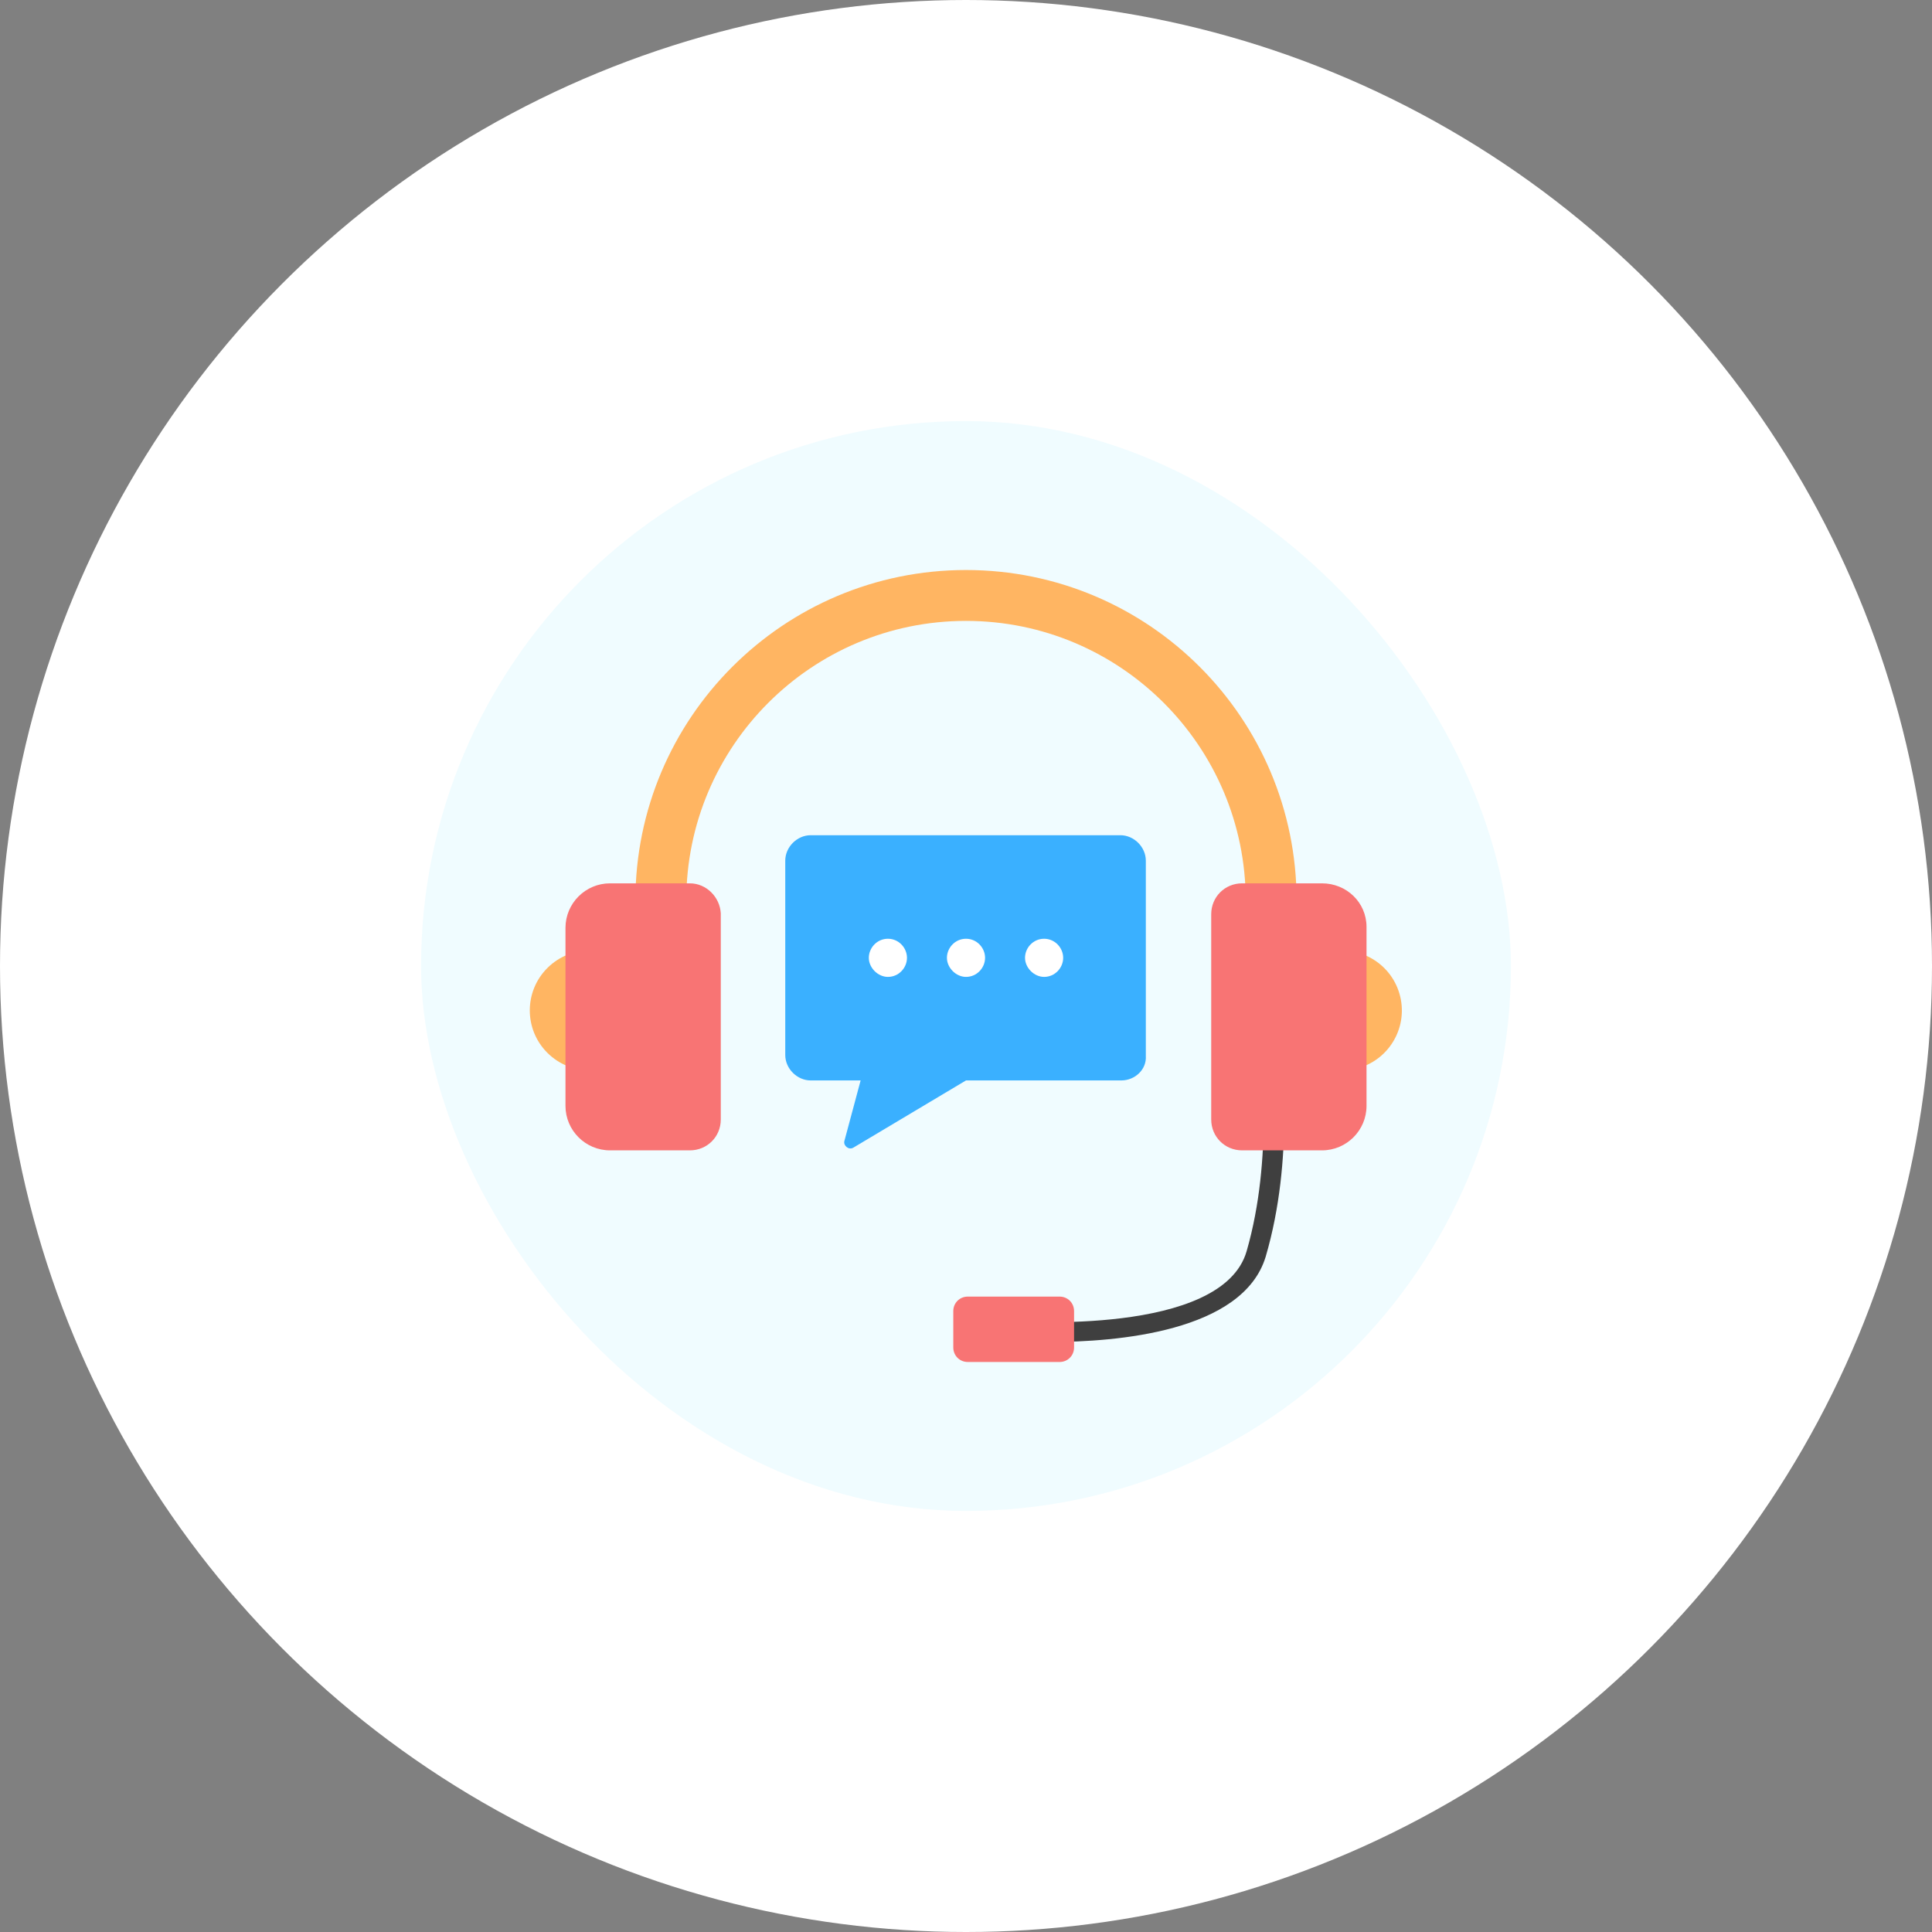 <svg width="78" height="78" viewBox="0 0 78 78" fill="none" xmlns="http://www.w3.org/2000/svg">
<rect x="0" y="0" width="78" height="78" fill="#808080" stroke="none"/>
<circle cx="39" cy="39" r="39" fill="white"/>
<rect x="17" y="17" width="44" height="44" rx="22" fill="#F0FCFF"/>
<path d="M25.521 42.504C26.466 41.559 26.466 40.027 25.521 39.082C24.576 38.137 23.043 38.137 22.098 39.082C21.153 40.027 21.153 41.559 22.098 42.504C23.043 43.449 24.576 43.449 25.521 42.504Z" fill="#FFB562"/>
<path d="M54.733 43.151C56.034 42.844 56.839 41.541 56.532 40.24C56.225 38.939 54.922 38.134 53.621 38.441C52.32 38.748 51.515 40.052 51.822 41.352C52.129 42.653 53.432 43.458 54.733 43.151Z" fill="#FFB562"/>
<path d="M52.347 36.36H50.293C50.293 30.127 45.233 25.067 39 25.067C32.767 25.067 27.707 30.127 27.707 36.36H25.653C25.653 28.99 31.63 23.013 39 23.013C46.37 23.013 52.347 28.99 52.347 36.36Z" fill="#FFB562"/>
<path d="M42.41 54.18C41.53 54.18 40.943 54.143 40.87 54.143L40.943 53.337C41.017 53.337 49.34 53.96 50.33 50.513C51.43 46.7 50.88 42.667 50.88 42.63L51.687 42.52C51.723 42.667 52.273 46.737 51.1 50.733C50.183 53.777 45.05 54.18 42.41 54.18Z" fill="#3F3F3F"/>
<path d="M42.777 54.987H39.073C38.743 54.987 38.487 54.73 38.487 54.4V52.933C38.487 52.603 38.743 52.347 39.073 52.347H42.777C43.107 52.347 43.363 52.603 43.363 52.933V54.4C43.363 54.73 43.107 54.987 42.777 54.987Z" fill="#F87474"/>
<path d="M45.27 43.62H39L34.453 46.333C34.27 46.443 34.05 46.26 34.087 46.077L34.746 43.62H32.73C32.18 43.62 31.703 43.143 31.703 42.593V34.747C31.703 34.197 32.18 33.72 32.73 33.72H45.233C45.783 33.72 46.26 34.197 46.26 34.747V42.63C46.297 43.18 45.82 43.62 45.27 43.62Z" fill="#3AB0FF"/>
<path d="M39 37.9C38.56 37.9 38.23 38.267 38.23 38.67C38.23 39.073 38.597 39.44 39 39.44C39.44 39.44 39.77 39.073 39.77 38.67C39.77 38.267 39.44 37.9 39 37.9Z" fill="white"/>
<path d="M35.847 37.9C35.407 37.9 35.077 38.267 35.077 38.67C35.077 39.073 35.443 39.44 35.847 39.44C36.287 39.44 36.617 39.073 36.617 38.67C36.617 38.267 36.287 37.9 35.847 37.9Z" fill="white"/>
<path d="M42.153 37.9C41.713 37.9 41.383 38.267 41.383 38.67C41.383 39.073 41.75 39.44 42.153 39.44C42.593 39.44 42.923 39.073 42.923 38.67C42.923 38.267 42.593 37.9 42.153 37.9Z" fill="white"/>
<path d="M27.853 35.663H24.627C23.637 35.663 22.83 36.47 22.83 37.46V44.647C22.83 45.637 23.637 46.443 24.627 46.443H27.853C28.55 46.443 29.1 45.893 29.1 45.197V36.873C29.063 36.213 28.513 35.663 27.853 35.663Z" fill="#F87474"/>
<path d="M53.373 35.663H50.147C49.45 35.663 48.9 36.213 48.9 36.91V45.197C48.9 45.893 49.45 46.443 50.147 46.443H53.373C54.363 46.443 55.17 45.637 55.17 44.647V37.423C55.17 36.433 54.363 35.663 53.373 35.663Z" fill="#F87474"/>
</svg>
